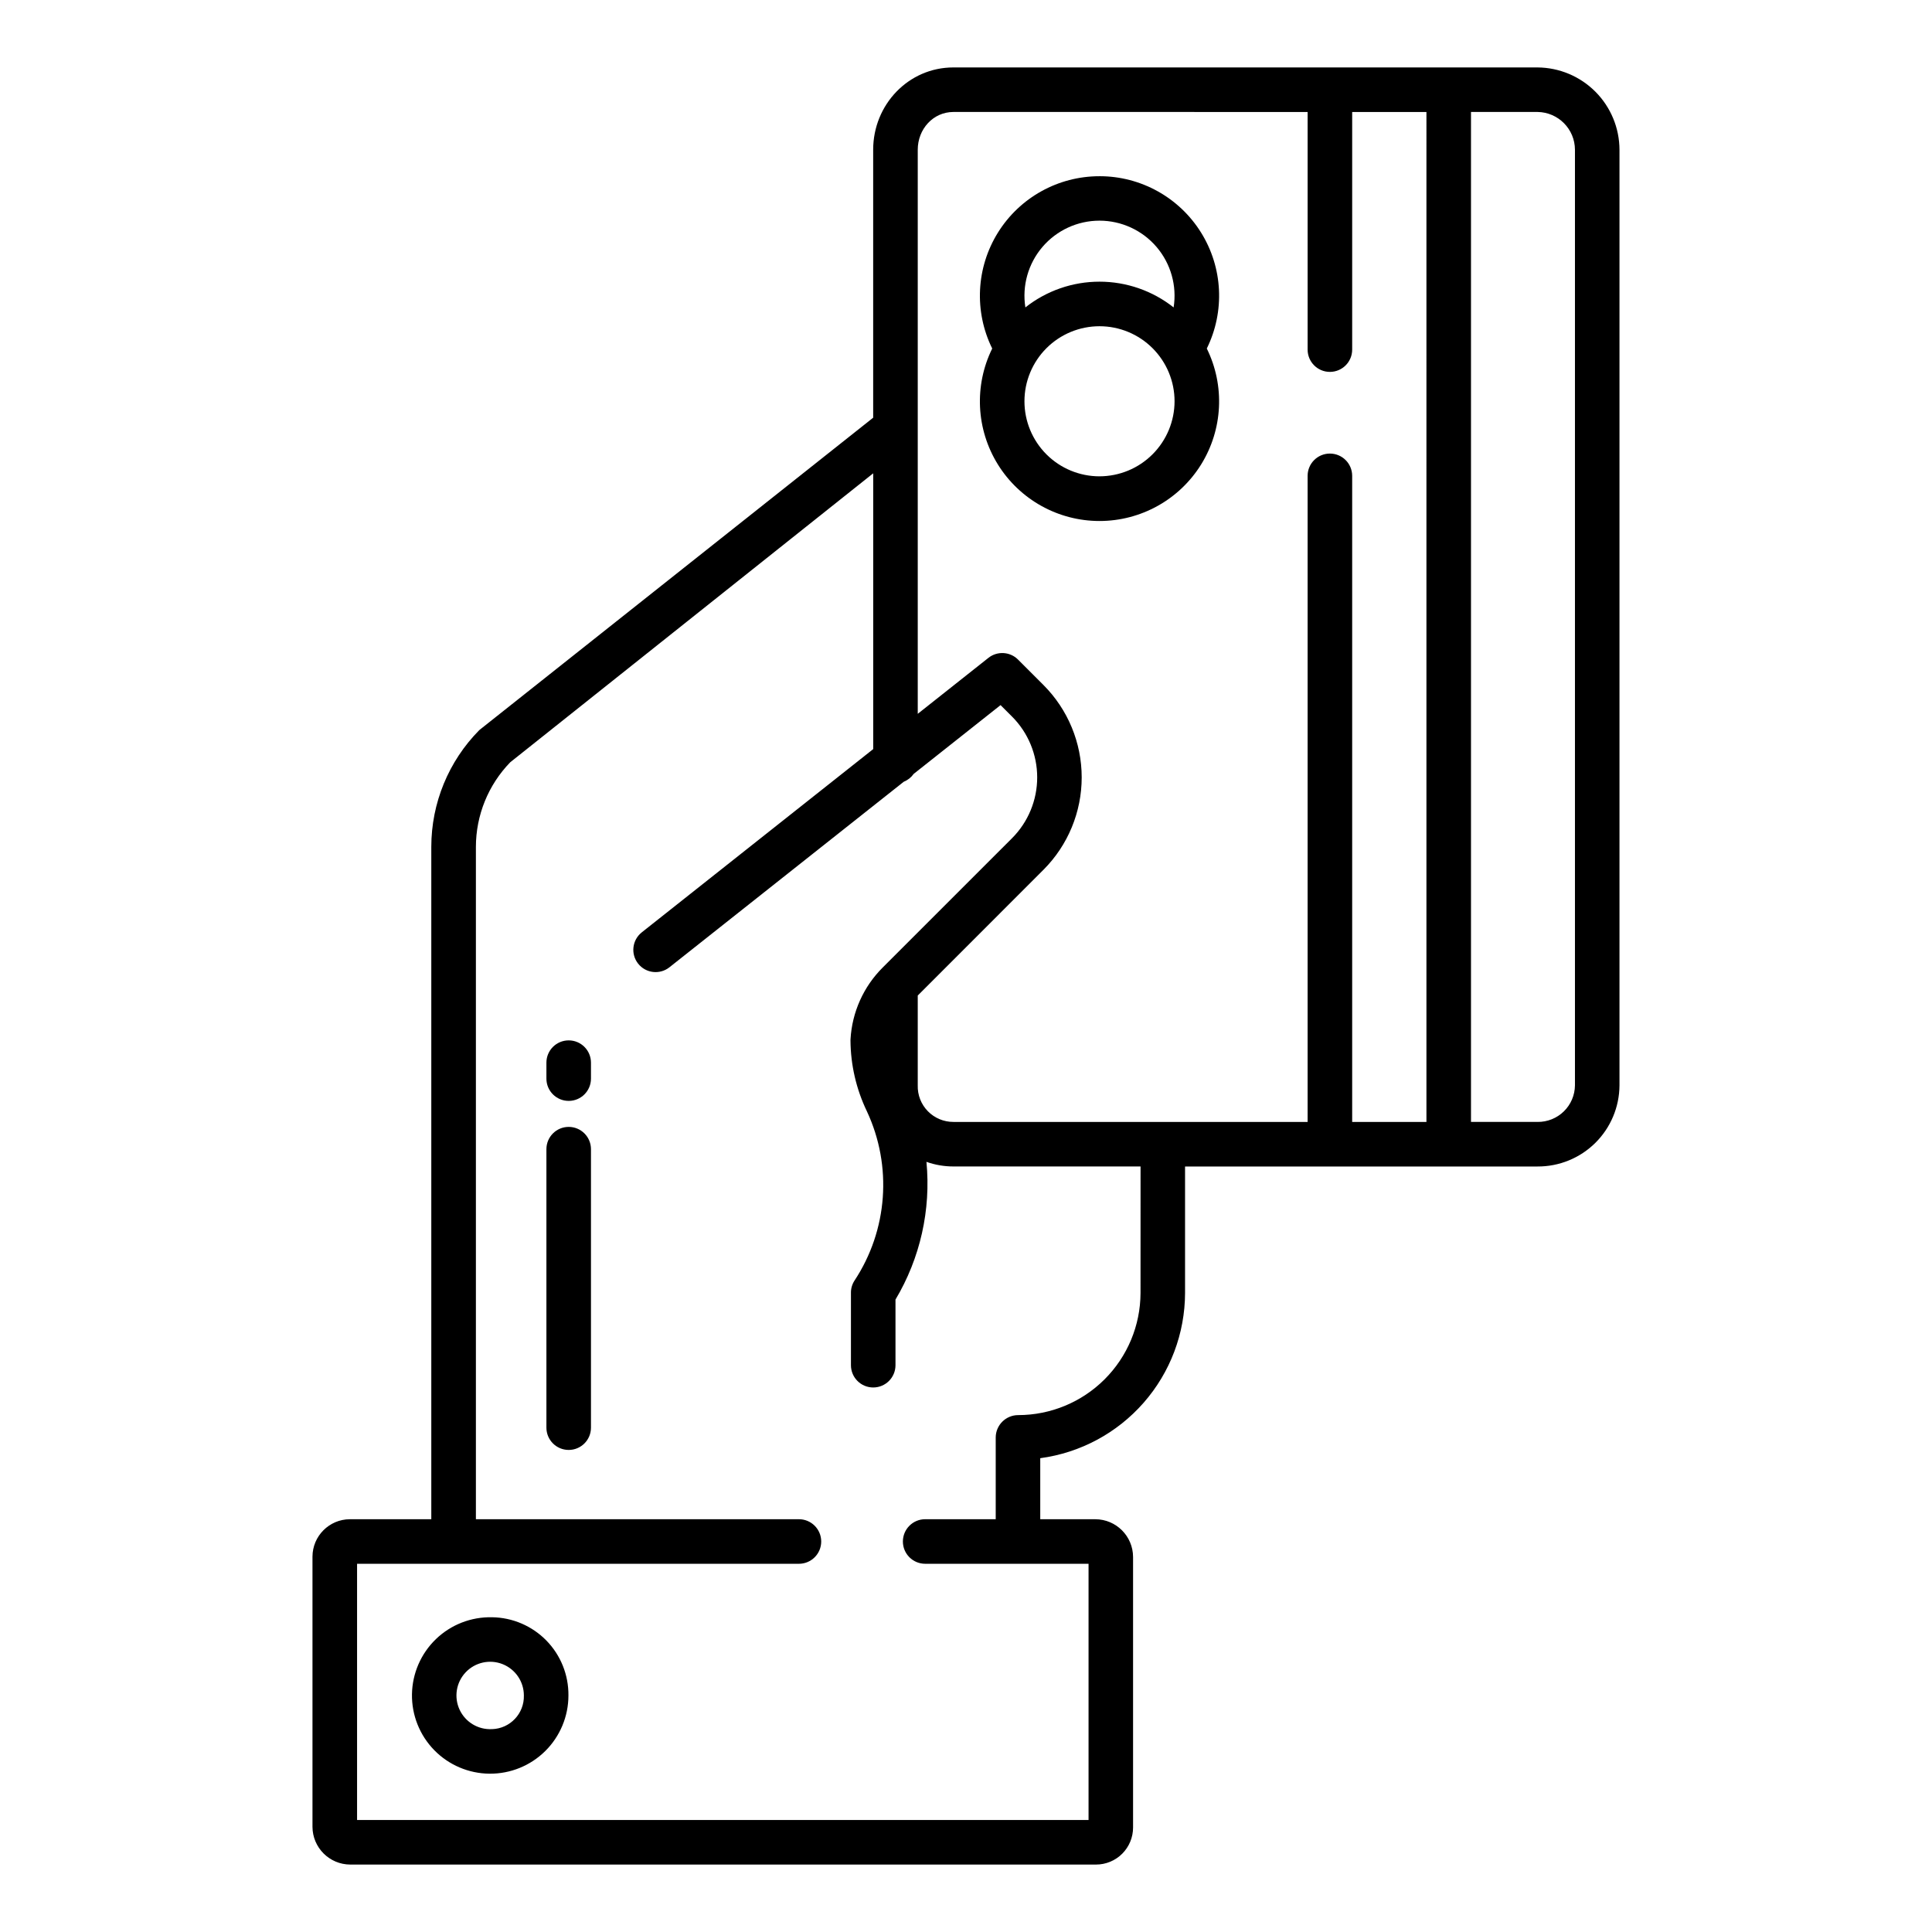 <?xml version="1.0" encoding="UTF-8"?>
<!-- Uploaded to: SVG Repo, www.svgrepo.com, Generator: SVG Repo Mixer Tools -->
<svg fill="#000000" width="800px" height="800px" version="1.1" viewBox="144 144 512 512" xmlns="http://www.w3.org/2000/svg">
 <g>
  <path d="m551.47 161.87h-154.8c-11.934 0-21.27 9.879-21.27 21.812v71.012l-103.78 82.312c-0.207 0.148-0.406 0.309-0.598 0.48-8.152 8.234-12.723 19.355-12.723 30.945v178.18h-21.578c-5.465 0.02-9.891 4.445-9.91 9.91v71.598c0.02 5.519 4.488 9.988 10.008 10.008h197.64c2.606 0 5.102-1.035 6.941-2.875 1.844-1.844 2.875-4.34 2.875-6.941v-71.695c-0.016-5.519-4.484-9.988-10-10.004h-14.598v-16.176c10.605-1.422 20.336-6.641 27.391-14.688 7.059-8.043 10.957-18.375 10.984-29.074v-33.543h93.414c5.731 0.027 11.238-2.223 15.312-6.254 4.07-4.035 6.375-9.523 6.402-15.254v-247.94c-0.016-5.762-2.305-11.285-6.371-15.371s-9.582-6.402-15.344-6.441zm-105.22 324.8c-0.023 8.582-3.449 16.805-9.523 22.867-6.074 6.062-14.305 9.473-22.887 9.48-3.273-0.004-5.938 2.633-5.965 5.902v21.688h-18.695c-3.262 0-5.906 2.644-5.906 5.906s2.644 5.902 5.906 5.902h43.297v67.895l-193.85 0.004v-67.898h117.1c3.262 0 5.902-2.641 5.902-5.902s-2.641-5.906-5.902-5.906h-85.609v-178.18c0.008-8.375 3.269-16.414 9.102-22.422l96.188-76.574v73.086l-61.332 48.562v0.004c-2.555 2.023-2.988 5.734-0.965 8.293 2.023 2.555 5.738 2.988 8.293 0.965l62.102-49.172v-0.004c1.062-0.422 1.973-1.148 2.633-2.078l23.02-18.227 3.043 3.043h0.004c4.266 4.277 6.66 10.07 6.66 16.113 0 6.039-2.394 11.832-6.66 16.109l-34.312 34.309c-5.062 5.059-8.086 11.801-8.496 18.945-0.008 0.113-0.012 0.227-0.012 0.344 0.043 6.508 1.527 12.922 4.348 18.785 6.785 14.516 5.535 31.516-3.297 44.883-0.629 0.977-0.953 2.117-0.93 3.273v19.129c0 3.262 2.641 5.902 5.902 5.902 3.262 0 5.902-2.641 5.902-5.902v-17.391c6.555-10.984 9.426-23.77 8.203-36.5 2.301 0.816 4.723 1.227 7.164 1.223h49.578zm75.77-45.348h-19.68v-171.22c0-3.262-2.644-5.902-5.906-5.902-3.258 0-5.902 2.641-5.902 5.902v171.22h-93.859c-2.555 0.012-5.004-1.016-6.789-2.844s-2.75-4.305-2.672-6.859v-23.793l33.336-33.348c6.477-6.496 10.113-15.293 10.113-24.461 0-9.172-3.637-17.969-10.113-24.461l-6.762-6.762v-0.004c-2.121-2.117-5.492-2.312-7.844-0.453l-18.73 14.832v-149.49c0-5.426 4.035-10.008 9.465-10.008l93.855 0.004v62.973c0 3.262 2.644 5.906 5.902 5.906 3.262 0 5.906-2.644 5.906-5.906v-62.973h19.68zm39.359-9.703c-0.023 2.602-1.082 5.086-2.941 6.906s-4.363 2.824-6.965 2.797h-17.645v-267.65h17.645c5.477 0.078 9.883 4.527 9.906 10.004z"/>
  <path d="m435.38 190.7c-10.949-0.008-21.125 5.637-26.91 14.93-5.785 9.293-6.363 20.918-1.523 30.734-4.84 9.824-4.266 21.453 1.52 30.754 5.785 9.297 15.961 14.953 26.914 14.953s21.129-5.656 26.914-14.953c5.785-9.301 6.359-20.93 1.52-30.754 4.84-9.82 4.266-21.445-1.523-30.738-5.785-9.293-15.965-14.941-26.914-14.93zm0 79.531c-5.277 0-10.336-2.094-14.066-5.824-3.727-3.731-5.824-8.789-5.824-14.066 0-5.273 2.098-10.332 5.824-14.062 3.731-3.731 8.789-5.824 14.066-5.824 5.273 0 10.332 2.094 14.062 5.824 3.731 3.731 5.828 8.789 5.828 14.062-0.008 5.273-2.106 10.328-5.836 14.055-3.727 3.731-8.781 5.824-14.055 5.832zm19.648-44.762h-0.004c-5.594-4.422-12.516-6.824-19.645-6.824s-14.051 2.402-19.645 6.824c-0.91-5.746 0.746-11.602 4.523-16.023 3.777-4.422 9.305-6.969 15.121-6.969s11.344 2.547 15.121 6.969c3.777 4.422 5.434 10.277 4.523 16.023z"/>
  <path d="m274.39 572.59c-5.523-0.129-10.875 1.953-14.855 5.781-3.984 3.832-6.273 9.098-6.359 14.621-0.086 5.527 2.039 10.859 5.898 14.812 3.863 3.953 9.145 6.199 14.672 6.242 5.523 0.043 10.84-2.121 14.762-6.012 3.926-3.894 6.133-9.191 6.133-14.719 0.055-5.43-2.043-10.664-5.84-14.551-3.797-3.883-8.98-6.106-14.41-6.176zm0 29.648v-0.004c-3.652 0.203-7.059-1.844-8.598-5.16-1.539-3.32-0.898-7.242 1.617-9.898s6.394-3.512 9.793-2.16c3.398 1.355 5.629 4.644 5.629 8.301 0.125 4.793-3.648 8.781-8.441 8.922z"/>
  <path d="m294.71 419.71c-3.262 0-5.906 2.644-5.906 5.906v4.231c0 3.262 2.644 5.902 5.906 5.902 3.262 0 5.902-2.641 5.902-5.902v-4.231c0-3.262-2.641-5.906-5.902-5.906z"/>
  <path d="m294.71 442.64c-3.262 0-5.906 2.644-5.906 5.906v73.801c0 3.258 2.644 5.902 5.906 5.902 3.262 0 5.902-2.644 5.902-5.902v-73.801c0-3.262-2.641-5.906-5.902-5.906z"/>
 </g>
</svg>